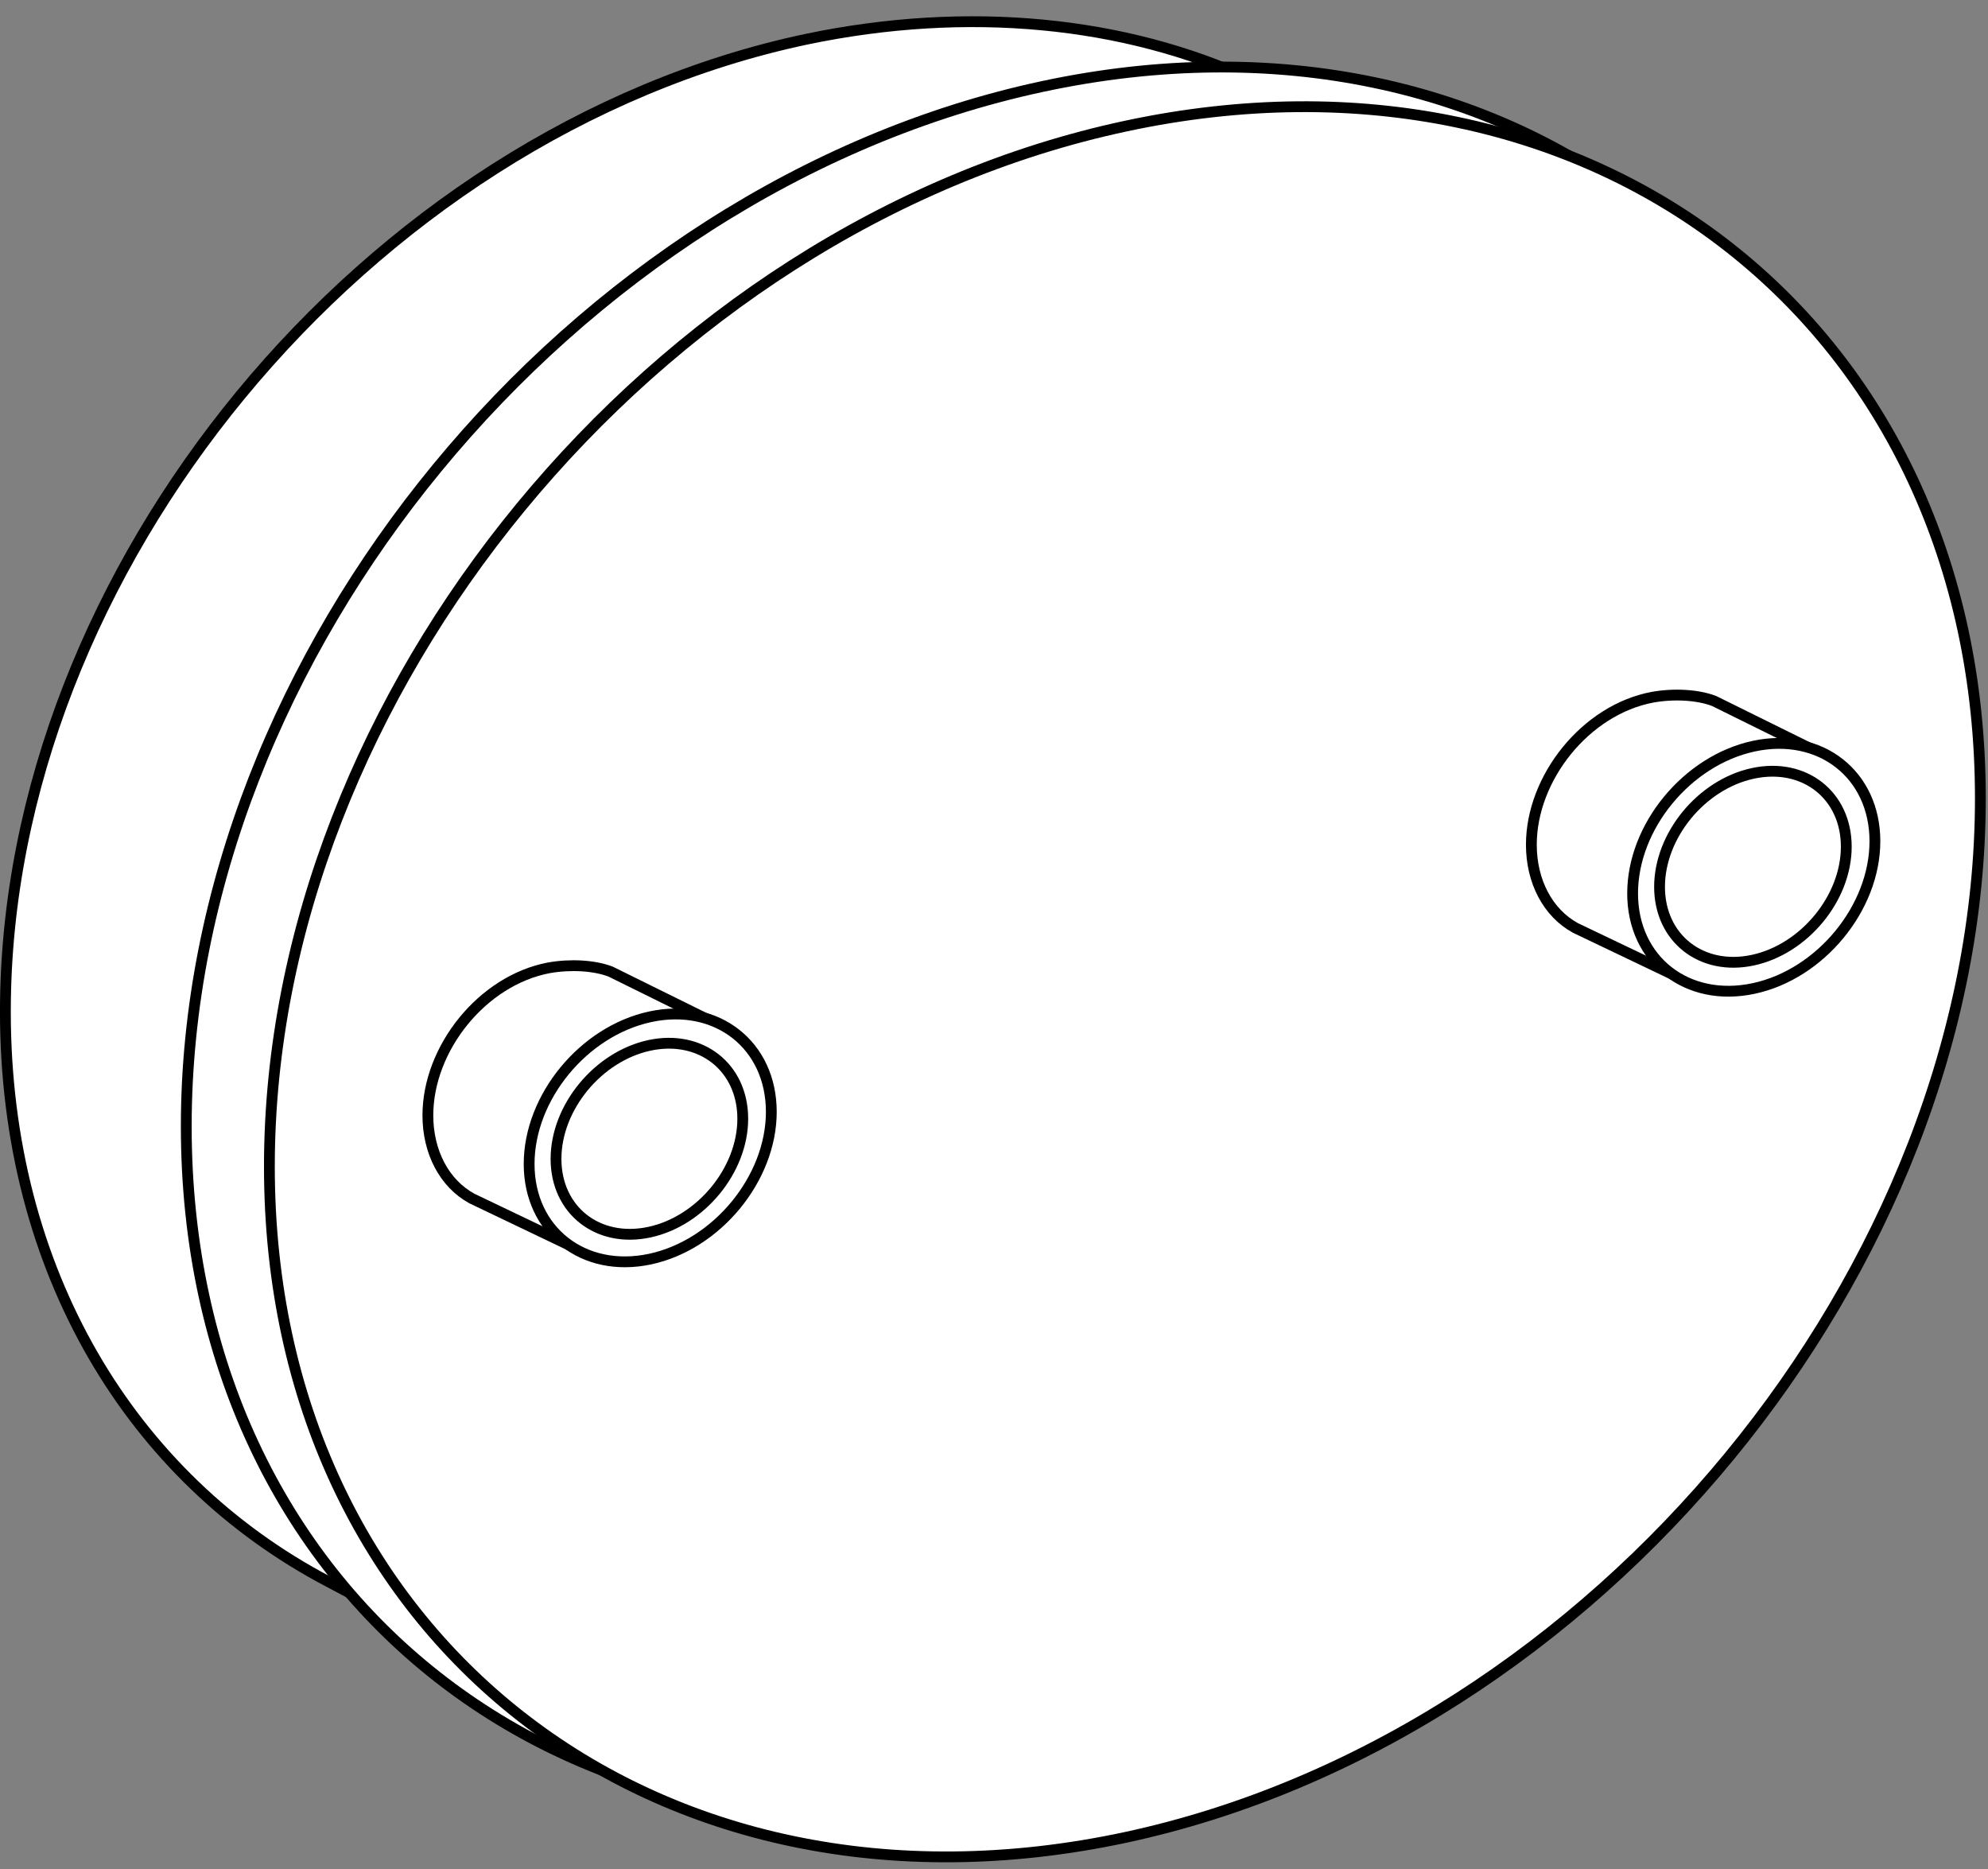 <?xml version="1.0" encoding="UTF-8"?>
<svg xmlns="http://www.w3.org/2000/svg" xmlns:xlink="http://www.w3.org/1999/xlink" width="284pt" height="267pt" viewBox="0 0 284 267" version="1.1">
<rect x="0" y="0" width="284" height="267" fill="#808080" stroke="none"/>
<defs>
<clipPath id="clip1">
  <path d="M 32 9 L 283.68 9 L 283.68 266 L 32 266 Z "/>
</clipPath>
</defs>
<g id="surface1">
<path style=" stroke:none;fill-rule:evenodd;fill:rgb(100%,100%,100%);fill-opacity:1;" d="M 46.879 225.902 C 18.781 211.133 0.77 181.59 0.77 144.484 C 0.77 81.449 52.281 18.945 115.148 5.613 C 138.379 0.746 160.715 3.09 178.73 11.383 L 217.637 29.211 L 88.309 247.887 L 46.883 225.902 "/>
<path style="fill:none;stroke-width:15.44;stroke-linecap:butt;stroke-linejoin:miter;stroke:rgb(0%,0%,0%);stroke-opacity:1;stroke-miterlimit:2.613;" d="M 468.789 410.977 C 187.812 558.672 7.695 854.102 7.695 1225.156 C 7.695 1855.508 522.812 2480.547 1151.484 2613.867 C 1383.789 2662.539 1607.148 2639.102 1787.305 2556.172 L 2176.367 2377.891 L 883.086 191.133 L 468.828 410.977 Z " transform="matrix(0.1,0,0,-0.1,0,267)"/>
<path style=" stroke:none;fill-rule:evenodd;fill:rgb(100%,100%,100%);fill-opacity:1;" d="M 148.828 12.375 C 216.141 -2.102 271.047 40.992 271.047 108.305 C 271.047 175.617 216.141 242.332 148.828 256.805 C 81.516 271.281 26.609 228.188 26.609 160.879 C 26.609 93.562 81.512 26.848 148.828 12.375 "/>
<path style="fill:none;stroke-width:15.44;stroke-linecap:butt;stroke-linejoin:miter;stroke:rgb(0%,0%,0%);stroke-opacity:1;stroke-miterlimit:2.613;" d="M 1488.281 2546.25 C 2161.406 2691.016 2710.469 2260.078 2710.469 1586.953 C 2710.469 913.828 2161.406 246.68 1488.281 101.953 C 815.156 -42.812 266.094 388.125 266.094 1061.211 C 266.094 1734.375 815.117 2401.523 1488.281 2546.25 Z " transform="matrix(0.1,0,0,-0.1,0,267)"/>
<path style=" stroke:none;fill-rule:evenodd;fill:rgb(100%,100%,100%);fill-opacity:1;" d="M 160.789 18.02 C 227.973 3.609 282.91 46.656 282.91 114.027 C 282.91 181.211 227.973 248.035 160.781 262.449 C 93.418 276.863 38.484 233.812 38.484 166.625 C 38.484 99.258 93.418 32.43 160.789 18.02 "/>
<g clip-path="url(#clip1)" clip-rule="nonzero">
<path style="fill:none;stroke-width:15.44;stroke-linecap:butt;stroke-linejoin:miter;stroke:rgb(0%,0%,0%);stroke-opacity:1;stroke-miterlimit:2.613;" d="M 1607.891 2489.805 C 2279.727 2633.906 2829.102 2203.438 2829.102 1529.727 C 2829.102 857.891 2279.727 189.648 1607.812 45.508 C 934.18 -98.633 384.844 331.875 384.844 1003.75 C 384.844 1677.422 934.18 2345.703 1607.891 2489.805 Z " transform="matrix(0.1,0,0,-0.1,0,267)"/>
</g>
<path style=" stroke:none;fill-rule:evenodd;fill:rgb(100%,100%,100%);fill-opacity:1;" d="M 225.074 132.551 C 221.109 130.387 218.766 125.887 218.766 120.656 C 218.766 111.113 226.516 101.387 236.062 99.59 C 239.117 99.039 242.547 99.227 244.887 100.133 L 260.199 107.699 L 241.285 140.297 L 225.074 132.551 "/>
<path style="fill:none;stroke-width:15.44;stroke-linecap:butt;stroke-linejoin:miter;stroke:rgb(0%,0%,0%);stroke-opacity:1;stroke-miterlimit:2.613;" d="M 2250.742 1344.492 C 2211.094 1366.133 2187.656 1411.133 2187.656 1463.438 C 2187.656 1558.867 2265.156 1656.133 2360.625 1674.102 C 2391.172 1679.609 2425.469 1677.734 2448.867 1668.672 L 2601.992 1593.008 L 2412.852 1267.031 Z " transform="matrix(0.1,0,0,-0.1,0,267)"/>
<path style=" stroke:none;fill-rule:evenodd;fill:rgb(100%,100%,100%);fill-opacity:1;" d="M 67.43 171.199 C 63.465 169.043 61.125 164.539 61.125 159.316 C 61.125 149.766 68.871 140.043 78.418 138.238 C 81.477 137.695 84.902 137.879 87.242 138.785 L 102.555 146.348 L 83.641 178.953 L 67.43 171.199 "/>
<path style="fill:none;stroke-width:15.44;stroke-linecap:butt;stroke-linejoin:miter;stroke:rgb(0%,0%,0%);stroke-opacity:1;stroke-miterlimit:2.613;" d="M 674.297 958.008 C 634.648 979.57 611.25 1024.609 611.25 1076.836 C 611.25 1172.344 688.711 1269.57 784.18 1287.617 C 814.766 1293.047 849.023 1291.211 872.422 1282.148 L 1025.547 1206.523 L 836.406 880.469 Z " transform="matrix(0.1,0,0,-0.1,0,267)"/>
<path style=" stroke:none;fill-rule:evenodd;fill:rgb(100%,100%,100%);fill-opacity:1;" d="M 250.539 106.578 C 260.074 104.531 267.844 110.633 267.844 120.16 C 267.844 129.695 260.066 139.145 250.539 141.188 C 241.004 143.238 233.23 137.133 233.23 127.609 C 233.234 118.074 241.004 108.629 250.539 106.578 "/>
<path style="fill:none;stroke-width:15.44;stroke-linecap:butt;stroke-linejoin:miter;stroke:rgb(0%,0%,0%);stroke-opacity:1;stroke-miterlimit:2.613;" d="M 2505.391 1604.219 C 2600.742 1624.688 2678.438 1563.672 2678.438 1468.398 C 2678.438 1373.047 2600.664 1278.555 2505.391 1258.125 C 2410.039 1237.617 2332.305 1298.672 2332.305 1393.906 C 2332.305 1489.258 2410.039 1583.711 2505.391 1604.219 Z " transform="matrix(0.1,0,0,-0.1,0,267)"/>
<path style=" stroke:none;fill-rule:evenodd;fill:rgb(100%,100%,100%);fill-opacity:1;" d="M 92.891 145.23 C 102.426 143.176 110.188 149.277 110.188 158.812 C 110.188 168.344 102.418 177.789 92.891 179.84 C 83.355 181.887 75.59 175.785 75.59 166.258 C 75.59 156.73 83.355 147.285 92.891 145.23 "/>
<path style="fill:none;stroke-width:15.44;stroke-linecap:butt;stroke-linejoin:miter;stroke:rgb(0%,0%,0%);stroke-opacity:1;stroke-miterlimit:2.613;" d="M 928.906 1217.695 C 1024.258 1238.242 1101.875 1177.227 1101.875 1081.875 C 1101.875 986.562 1024.18 892.109 928.906 871.602 C 833.555 851.133 755.898 912.148 755.898 1007.422 C 755.898 1102.695 833.555 1197.148 928.906 1217.695 Z " transform="matrix(0.1,0,0,-0.1,0,267)"/>
<path style=" stroke:none;fill-rule:evenodd;fill:rgb(100%,100%,100%);fill-opacity:1;" d="M 250.418 110.465 C 257.762 108.883 263.754 113.59 263.754 120.938 C 263.754 128.285 257.762 135.559 250.418 137.145 C 243.07 138.727 237.078 134.02 237.078 126.676 C 237.078 119.328 243.07 112.043 250.418 110.465 "/>
<path style="fill:none;stroke-width:15.44;stroke-linecap:butt;stroke-linejoin:miter;stroke:rgb(0%,0%,0%);stroke-opacity:1;stroke-miterlimit:2.613;" d="M 2504.18 1565.352 C 2577.617 1581.172 2637.539 1534.102 2637.539 1460.625 C 2637.539 1387.148 2577.617 1314.414 2504.18 1298.555 C 2430.703 1282.734 2370.781 1329.805 2370.781 1403.242 C 2370.781 1476.719 2430.703 1549.57 2504.18 1565.352 Z " transform="matrix(0.1,0,0,-0.1,0,267)"/>
<path style=" stroke:none;fill-rule:evenodd;fill:rgb(100%,100%,100%);fill-opacity:1;" d="M 92.773 149.316 C 100.117 147.738 106.109 152.445 106.109 159.793 C 106.109 167.141 100.117 174.418 92.773 175.996 C 85.426 177.578 79.43 172.879 79.43 165.535 C 79.43 158.18 85.426 150.902 92.773 149.316 "/>
<path style="fill:none;stroke-width:15.44;stroke-linecap:butt;stroke-linejoin:miter;stroke:rgb(0%,0%,0%);stroke-opacity:1;stroke-miterlimit:2.613;" d="M 927.734 1176.836 C 1001.172 1192.617 1061.094 1145.547 1061.094 1072.07 C 1061.094 998.594 1001.172 925.82 927.734 910.039 C 854.258 894.219 794.297 941.211 794.297 1014.648 C 794.297 1088.203 854.258 1160.977 927.734 1176.836 Z " transform="matrix(0.1,0,0,-0.1,0,267)"/>
</g>
</svg>
